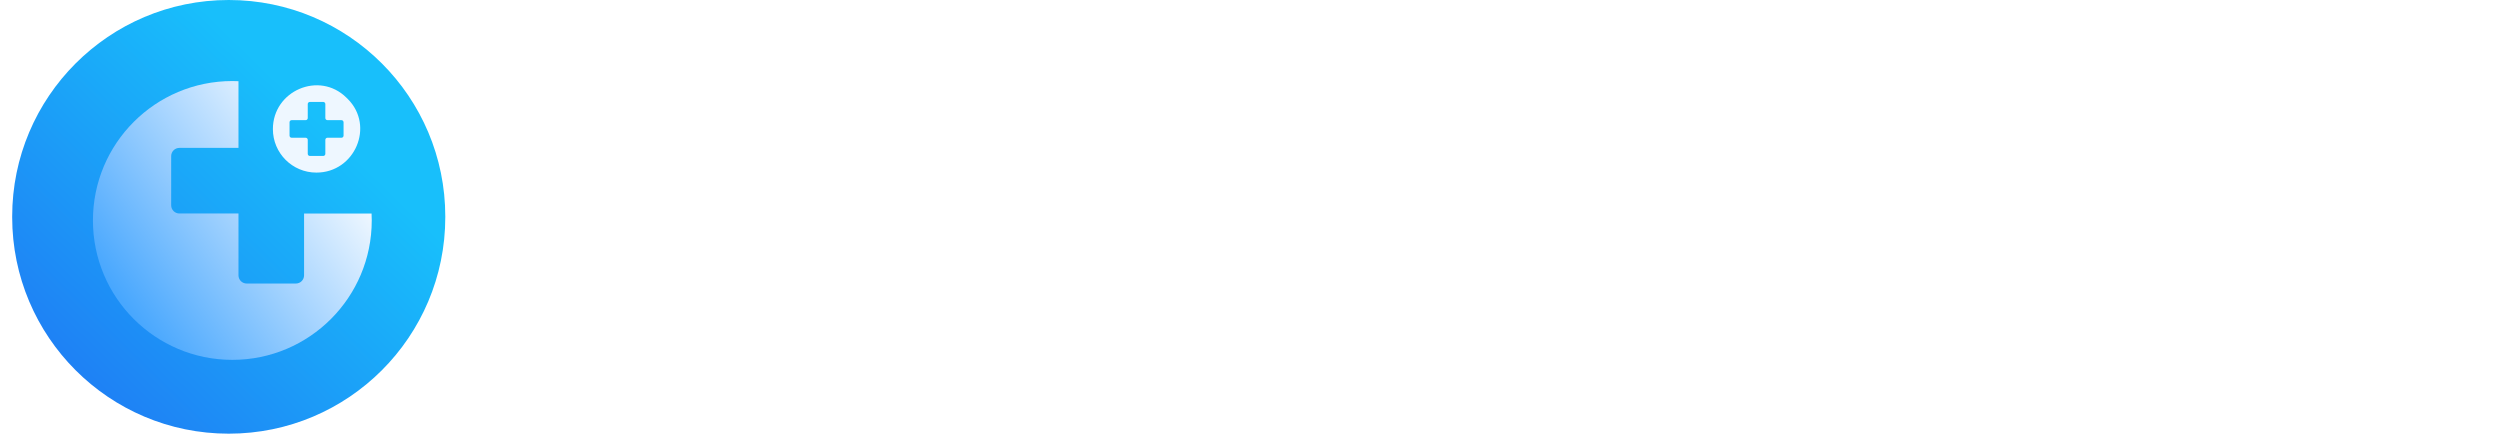 <svg width="196" height="34" viewBox="0 0 196 34" fill="none" xmlns="http://www.w3.org/2000/svg">
<path d="M34.911 16.978C34.911 7.601 27.31 0 17.933 0C8.556 0 0.955 7.601 0.955 16.978V17.022C0.955 26.399 8.556 34 17.933 34C27.31 34 34.911 26.399 34.911 17.022V16.978Z" fill="url(#paint0_linear_213_3579)"/>
<g filter="url(#filter0_d_213_3579)">
<path d="M23.557 16.456V21.305C23.557 21.659 23.27 21.947 22.915 21.947H19.058C18.703 21.947 18.415 21.659 18.415 21.305V16.456H13.781C13.426 16.456 13.138 16.168 13.138 15.813V11.956C13.138 11.601 13.426 11.313 13.781 11.313H18.415V6.084C18.255 6.078 18.094 6.072 17.933 6.072C11.897 6.072 7.004 10.965 7.004 17.001C7.004 23.038 11.897 27.931 17.933 27.931C23.97 27.931 28.863 23.038 28.863 17.001C28.863 16.819 28.858 16.637 28.849 16.457H23.558L23.557 16.456Z" fill="url(#paint1_linear_213_3579)"/>
</g>
<path d="M27.26 7.755C27.225 7.721 27.19 7.686 27.154 7.651C25.021 5.547 21.395 7.12 21.395 10.117V10.125C21.395 12.006 22.92 13.531 24.801 13.531H24.81C27.819 13.531 29.391 9.877 27.26 7.755ZM26.935 10.634C26.935 10.724 26.862 10.799 26.77 10.799H25.671C25.581 10.799 25.507 10.872 25.507 10.963V12.062C25.507 12.153 25.433 12.227 25.342 12.227H24.293C24.202 12.227 24.128 12.153 24.128 12.062V10.963C24.128 10.873 24.055 10.799 23.963 10.799H22.864C22.774 10.799 22.7 10.725 22.7 10.634V9.585C22.7 9.494 22.773 9.42 22.864 9.42H23.963C24.054 9.42 24.128 9.347 24.128 9.255V8.156C24.128 8.066 24.201 7.992 24.293 7.992H25.342C25.432 7.992 25.507 8.065 25.507 8.156V9.255C25.507 9.346 25.58 9.42 25.671 9.42H26.77C26.861 9.42 26.935 9.493 26.935 9.585V10.634Z" fill="#EEF7FF"/>
<path d="M44.951 7.822L49.196 15.747L53.462 7.822H56.934V22.667H53.441V13.971L50.432 19.573H47.903L44.893 13.971V22.667H41.4V7.822H44.954H44.951Z" fill="white"/>
<path d="M61.051 11.523L63.35 18.841L65.399 11.523H69.016L64.583 23.461C63.852 25.447 62.659 26.973 60.38 26.973C59.649 26.973 58.833 26.827 58.205 26.45L58.812 23.836C59.169 23.981 59.586 24.108 59.982 24.108C60.9 24.108 61.362 23.48 61.674 22.685L61.758 22.498L57.305 11.521H61.048L61.051 11.523Z" fill="white"/>
<path d="M76.481 7.405C79.533 7.405 82.231 9.079 83.11 12.131L79.556 12.925C78.949 11.608 77.904 10.75 76.42 10.75C73.973 10.75 72.719 13.07 72.719 15.306C72.719 17.543 73.973 19.739 76.463 19.739C77.988 19.739 79.076 18.902 79.704 17.564L83.258 18.358C82.4 21.431 79.578 23.084 76.463 23.084C72.114 23.084 68.957 19.739 68.957 15.349C68.957 10.959 71.988 7.405 76.484 7.405H76.481Z" fill="white"/>
<path d="M89.4 11.209C92.723 11.209 95.294 13.678 95.294 17.083C95.294 20.489 92.723 22.978 89.315 22.978C85.907 22.978 83.42 20.531 83.42 17.125C83.42 13.72 85.991 11.209 89.4 11.209ZM86.891 17.104C86.891 17.627 86.997 18.108 87.227 18.527C87.623 19.364 88.439 19.908 89.36 19.908C90.886 19.908 91.826 18.548 91.826 17.107C91.826 16.563 91.72 16.083 91.511 15.644C91.052 14.807 90.321 14.285 89.357 14.285C87.81 14.285 86.889 15.644 86.889 17.107L86.891 17.104Z" fill="white"/>
<path d="M99.141 11.523L99.247 12.986C99.915 11.816 101.15 11.209 102.489 11.209C105.187 11.209 106.441 13.427 106.441 15.935V22.667H103.033V16.415C103.033 15.766 102.888 15.246 102.595 14.847C102.28 14.47 101.863 14.282 101.341 14.282C100.19 14.282 99.416 15.222 99.416 16.352V22.667H96.008V11.523H99.144H99.141Z" fill="white"/>
<path d="M110.015 19.343C110.308 20.053 111.04 20.41 111.771 20.41C112.357 20.41 113.151 20.201 113.151 19.47C113.151 19.198 113.025 18.989 112.774 18.841C112.502 18.696 112.064 18.57 111.435 18.464L110.934 18.379C109.052 18.044 107.169 17.083 107.169 14.908C107.169 12.442 109.384 11.207 111.665 11.207C113.672 11.207 115.681 12.107 116.264 14.195L113.149 14.76C113.022 14.446 112.835 14.216 112.584 14.029C112.312 13.862 112.019 13.778 111.665 13.778C111.1 13.778 110.432 13.986 110.432 14.657C110.432 14.887 110.559 15.074 110.789 15.222C111.018 15.367 111.457 15.494 112.106 15.6L112.608 15.684C114.532 16.019 116.433 16.938 116.433 19.156C116.433 21.727 114.112 22.981 111.75 22.981C109.68 22.981 107.526 22.041 106.879 19.908L110.015 19.343Z" fill="white"/>
<path d="M120.447 11.524V17.712C120.447 18.841 120.949 19.908 122.224 19.908C123.499 19.908 124.001 18.884 124.001 17.712V11.524H127.409V17.648C127.409 20.763 125.484 22.978 122.203 22.978C118.921 22.978 117.039 20.845 117.039 17.648V11.524H120.447Z" fill="white"/>
<path d="M131.633 11.523L131.739 12.986C132.407 11.835 133.536 11.209 134.854 11.209C136.316 11.209 137.467 11.919 138.114 13.237C138.888 11.919 140.226 11.209 141.731 11.209C144.49 11.209 145.704 13.445 145.704 16.019V22.667H142.296V16.436C142.296 15.37 141.879 14.282 140.643 14.282C139.954 14.282 139.347 14.681 139.054 15.306C138.888 15.621 138.803 15.995 138.803 16.394V22.667H135.395V16.436C135.395 15.37 134.978 14.282 133.742 14.282C133.053 14.282 132.446 14.681 132.153 15.306C131.987 15.621 131.902 15.995 131.902 16.394V22.667H128.494V11.523H131.63H131.633Z" fill="white"/>
<path d="M150.866 15.914C151.724 15.914 152.392 16.04 153.187 16.352V15.787C153.187 14.699 152.559 13.989 151.452 13.989C150.721 13.989 150.011 14.324 149.718 15.035L146.666 14.512C147.126 12.358 149.446 11.209 151.516 11.209C154.317 11.209 156.492 12.986 156.492 15.956V22.667H153.44L153.356 21.349C152.728 22.479 151.392 22.981 150.156 22.981C148.129 22.981 146.268 21.706 146.268 19.509C146.268 17.001 148.63 15.914 150.866 15.914ZM151.096 20.452C152.226 20.452 153.187 19.721 153.187 18.527V18.422C152.58 18.171 152.163 18.065 151.492 18.065C150.719 18.065 149.61 18.316 149.61 19.298C149.61 20.093 150.404 20.449 151.093 20.449L151.096 20.452Z" fill="white"/>
<path d="M160.986 7.027V12.862C161.76 11.795 163.014 11.209 164.331 11.209C167.446 11.209 169.35 14.095 169.35 17.022C169.35 19.95 167.386 22.981 164.101 22.981C162.784 22.981 161.53 22.374 160.799 21.267L160.714 22.669H157.578V7.03H160.986V7.027ZM161.279 18.527C161.488 18.965 161.781 19.301 162.158 19.53C162.515 19.781 162.932 19.908 163.412 19.908C164.938 19.908 165.878 18.57 165.878 17.107C165.878 16.563 165.773 16.083 165.564 15.644C165.334 15.227 165.041 14.892 164.685 14.641C164.307 14.412 163.89 14.285 163.41 14.285C161.863 14.285 160.941 15.644 160.941 17.107C160.941 17.63 161.047 18.11 161.277 18.53L161.279 18.527Z" fill="white"/>
<path d="M170.061 7.027H173.469V22.667H170.061V7.027Z" fill="white"/>
<path d="M174.178 17.065C174.178 13.886 176.477 11.212 179.801 11.212C183.294 11.212 185.363 13.762 185.363 17.234V17.986H177.67C177.921 19.198 178.631 20.119 179.949 20.119C180.867 20.119 181.475 19.763 182.04 19.032L185.155 19.847C184.276 21.917 182.082 22.983 179.906 22.983C176.519 22.983 174.178 20.497 174.178 17.067V17.065ZM177.67 15.808H181.852C181.665 14.657 181.058 13.759 179.804 13.759C178.55 13.759 177.9 14.66 177.67 15.808Z" fill="white"/>
<path d="M188.627 19.343C188.92 20.053 189.651 20.41 190.382 20.41C190.968 20.41 191.763 20.201 191.763 19.47C191.763 19.198 191.636 18.989 191.385 18.841C191.113 18.696 190.675 18.57 190.047 18.464L189.545 18.379C187.663 18.044 185.781 17.083 185.781 14.908C185.781 12.442 187.996 11.207 190.277 11.207C192.283 11.207 194.292 12.107 194.875 14.195L191.76 14.76C191.633 14.446 191.446 14.216 191.195 14.029C190.923 13.862 190.63 13.778 190.277 13.778C189.712 13.778 189.044 13.986 189.044 14.657C189.044 14.887 189.17 15.074 189.4 15.222C189.63 15.367 190.068 15.494 190.717 15.6L191.219 15.684C193.144 16.019 195.044 16.938 195.044 19.156C195.044 21.727 192.724 22.981 190.361 22.981C188.291 22.981 186.137 22.041 185.49 19.908L188.627 19.343Z" fill="white"/>
<defs>
<filter id="filter0_d_213_3579" x="1.64" y="0.709" width="33.151" height="33.15" filterUnits="userSpaceOnUse" color-interpolation-filters="sRGB">
<feFlood flood-opacity="0" result="BackgroundImageFix"/>
<feColorMatrix in="SourceAlpha" type="matrix" values="0 0 0 0 0 0 0 0 0 0 0 0 0 0 0 0 0 0 127 0" result="hardAlpha"/>
<feOffset dx="0.282" dy="0.282"/>
<feGaussianBlur stdDeviation="2.823"/>
<feColorMatrix type="matrix" values="0 0 0 0 0 0 0 0 0 0 0 0 0 0 0 0 0 0 0.3 0"/>
<feBlend mode="normal" in2="BackgroundImageFix" result="effect1_dropShadow_213_3579"/>
<feBlend mode="normal" in="SourceGraphic" in2="effect1_dropShadow_213_3579" result="shape"/>
</filter>
<linearGradient id="paint0_linear_213_3579" x1="25.132" y1="9.584" x2="1.458" y2="33.97" gradientUnits="userSpaceOnUse">
<stop stop-color="#18BFFB"/>
<stop offset="1" stop-color="#2072F3"/>
</linearGradient>
<linearGradient id="paint1_linear_213_3579" x1="9.264" y1="23.294" x2="26.951" y2="10.45" gradientUnits="userSpaceOnUse">
<stop stop-color="#48A7FE"/>
<stop offset="1" stop-color="white"/>
</linearGradient>
</defs>
</svg>
